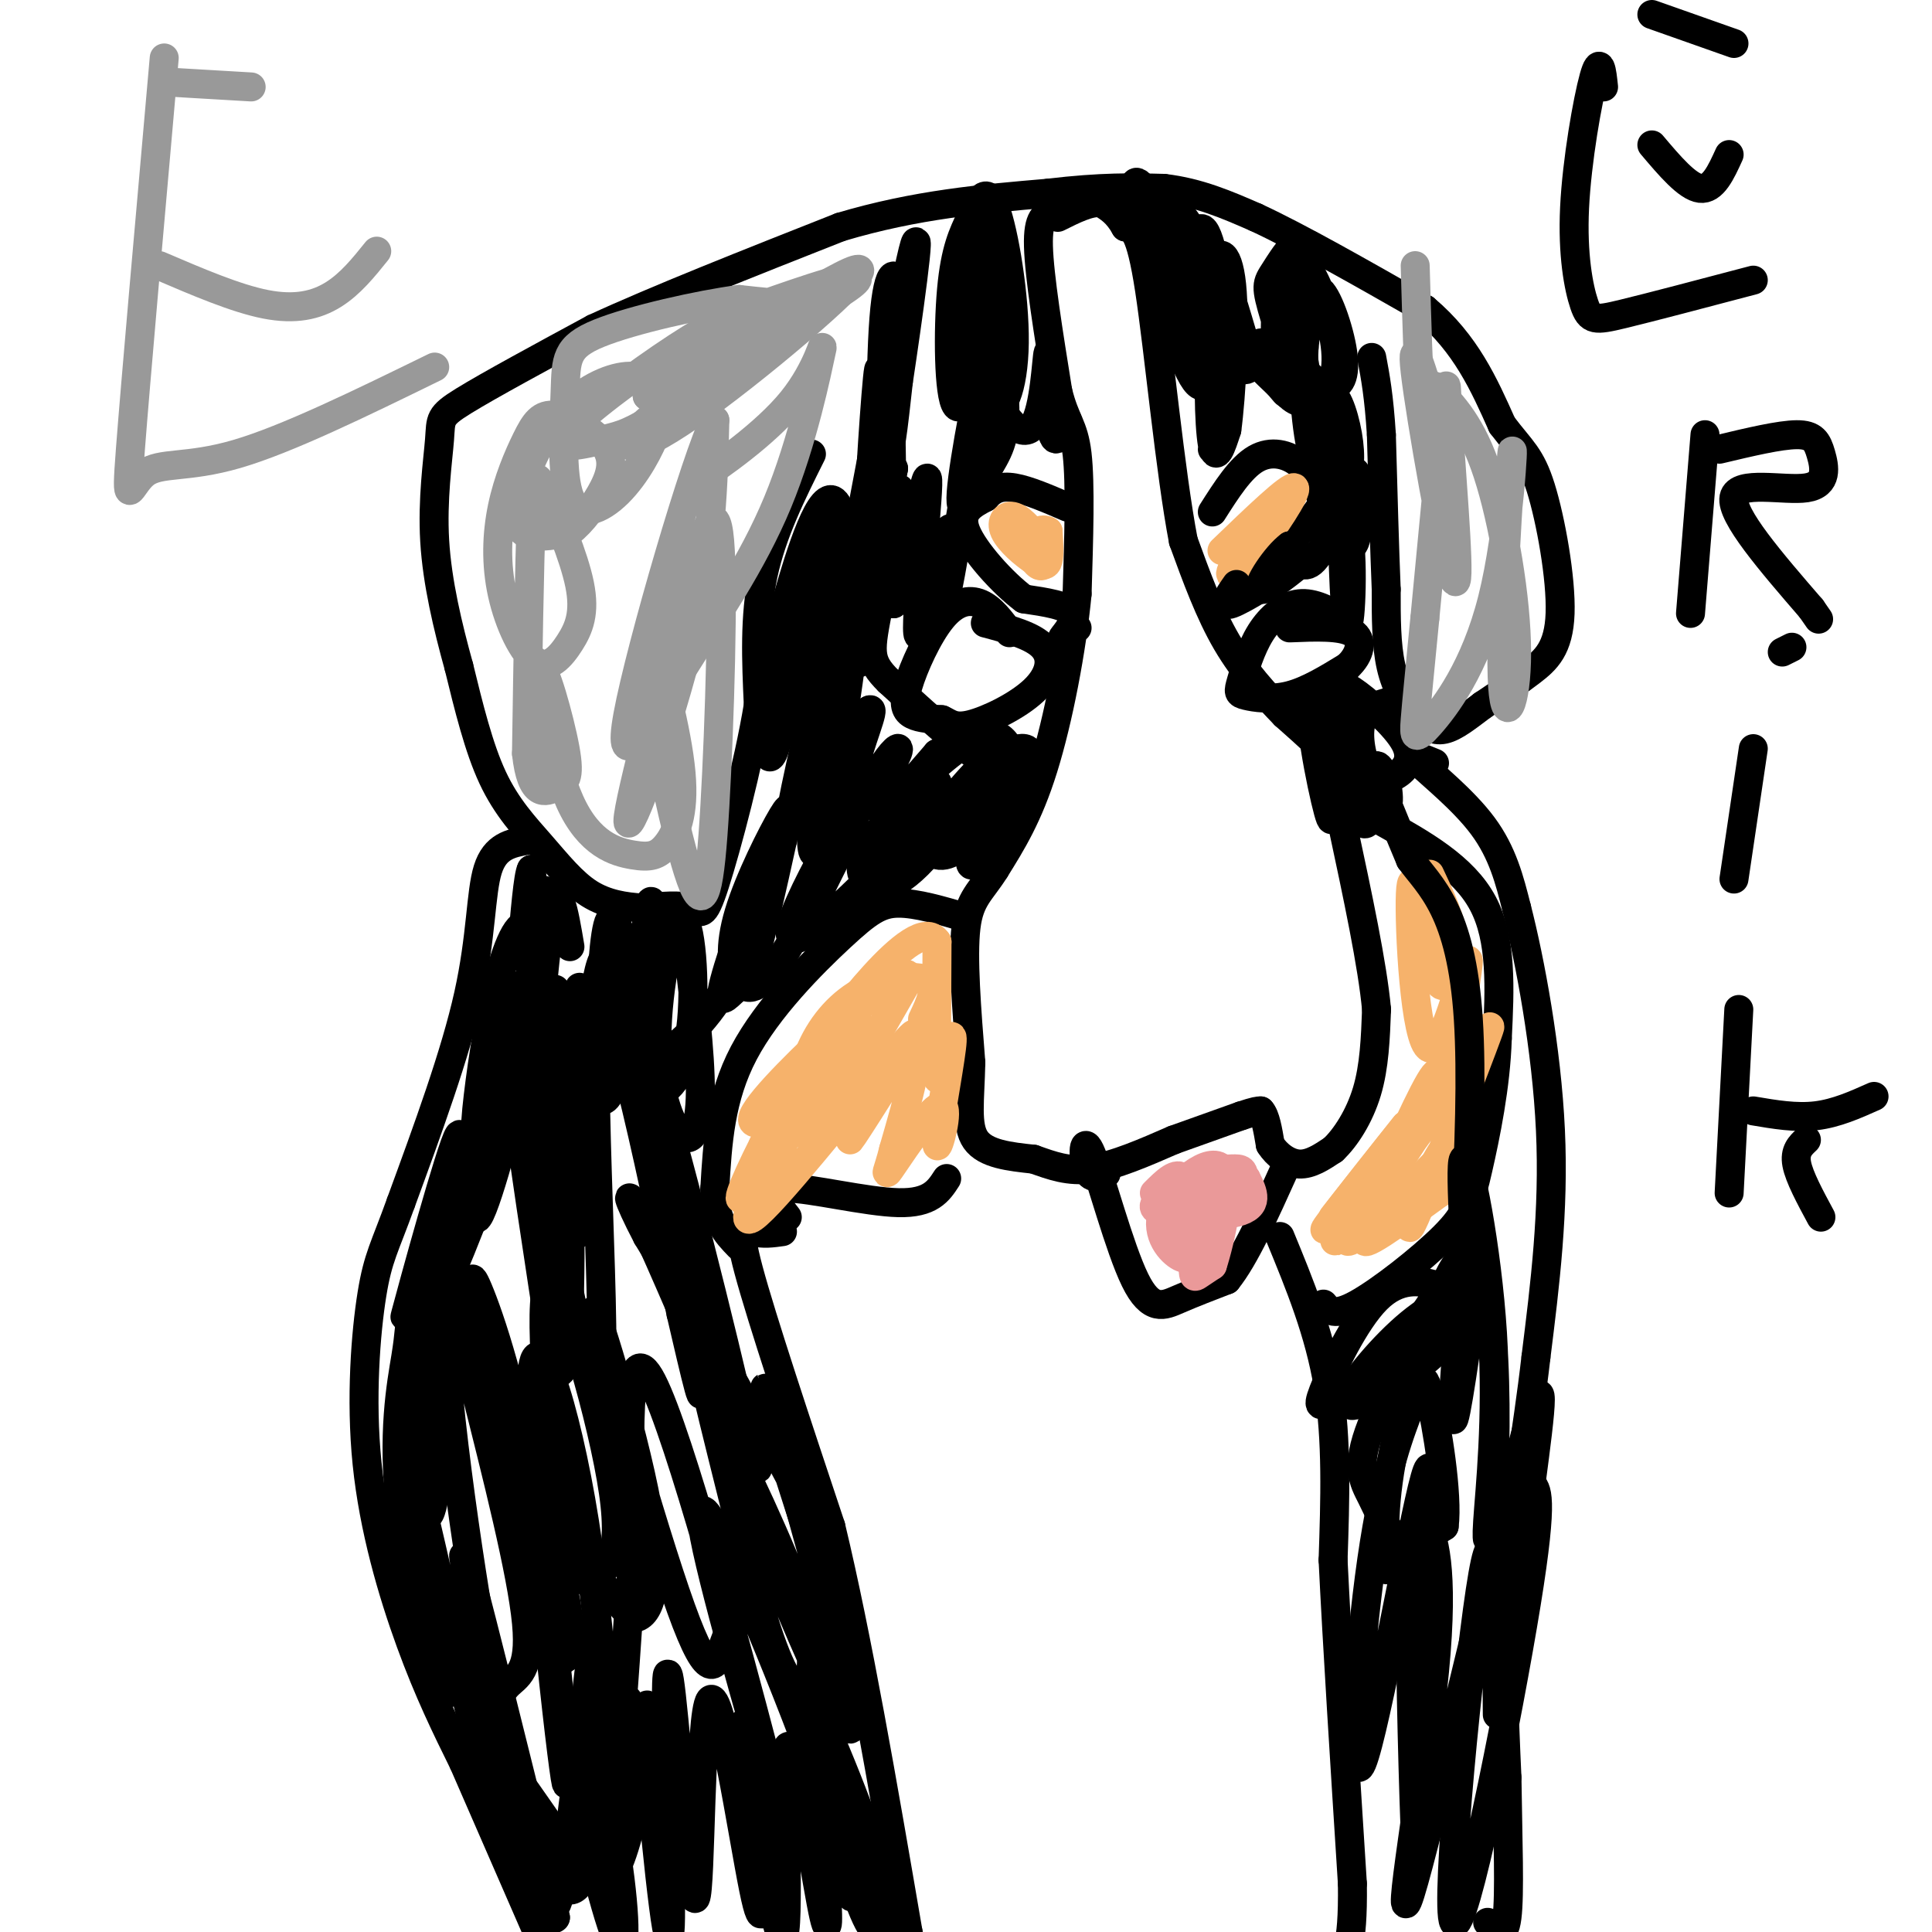 <svg viewBox='0 0 400 400' version='1.1' xmlns='http://www.w3.org/2000/svg' xmlns:xlink='http://www.w3.org/1999/xlink'><g fill='none' stroke='#000000' stroke-width='6' stroke-linecap='round' stroke-linejoin='round'><path d='M218,44c-1.583,0.417 -3.167,0.833 -3,7c0.167,6.167 2.083,18.083 4,30'/><path d='M219,81c1.511,6.267 3.289,6.933 4,13c0.711,6.067 0.356,17.533 0,29'/><path d='M223,123c-1.111,11.578 -3.889,26.022 -7,36c-3.111,9.978 -6.556,15.489 -10,21'/><path d='M206,180c-2.933,4.689 -5.267,5.911 -6,12c-0.733,6.089 0.133,17.044 1,28'/><path d='M201,220c-0.156,7.733 -1.044,13.067 1,16c2.044,2.933 7.022,3.467 12,4'/><path d='M214,240c3.778,1.333 7.222,2.667 12,2c4.778,-0.667 10.889,-3.333 17,-6'/><path d='M243,236c5.167,-1.833 9.583,-3.417 14,-5'/><path d='M257,231c3.000,-1.000 3.500,-1.000 4,-1'/><path d='M261,230c1.000,1.000 1.500,4.000 2,7'/><path d='M263,237c1.333,2.111 3.667,3.889 6,4c2.333,0.111 4.667,-1.444 7,-3'/><path d='M276,238c2.556,-2.378 5.444,-6.822 7,-12c1.556,-5.178 1.778,-11.089 2,-17'/><path d='M285,209c-0.833,-9.167 -3.917,-23.583 -7,-38'/><path d='M278,171c-0.822,-8.089 0.622,-9.311 -1,-12c-1.622,-2.689 -6.311,-6.844 -11,-11'/><path d='M266,148c-3.978,-4.111 -8.422,-8.889 -12,-15c-3.578,-6.111 -6.289,-13.556 -9,-21'/><path d='M245,112c-2.733,-14.244 -5.067,-39.356 -7,-52c-1.933,-12.644 -3.467,-12.822 -5,-13'/><path d='M233,47c-1.667,-3.000 -3.333,-4.000 -5,-5'/><path d='M228,42c-2.333,-0.333 -5.667,1.333 -9,3'/><path d='M223,130c-1.711,1.333 -3.422,2.667 -3,2c0.422,-0.667 2.978,-3.333 2,-5c-0.978,-1.667 -5.489,-2.333 -10,-3'/><path d='M212,124c-4.400,-3.267 -10.400,-9.933 -12,-14c-1.600,-4.067 1.200,-5.533 4,-7'/><path d='M204,103c1.467,-1.711 3.133,-2.489 6,-2c2.867,0.489 6.933,2.244 11,4'/><path d='M251,106c2.911,-4.578 5.822,-9.156 9,-11c3.178,-1.844 6.622,-0.956 9,1c2.378,1.956 3.689,4.978 5,8'/><path d='M274,104c-2.833,5.000 -12.417,13.500 -22,22'/><path d='M278,128c-3.013,-1.666 -6.026,-3.332 -9,-3c-2.974,0.332 -5.907,2.661 -8,6c-2.093,3.339 -3.344,7.689 -4,10c-0.656,2.311 -0.715,2.584 1,3c1.715,0.416 5.204,0.976 9,0c3.796,-0.976 7.898,-3.488 12,-6'/><path d='M279,138c2.667,-2.444 3.333,-5.556 1,-7c-2.333,-1.444 -7.667,-1.222 -13,-1'/><path d='M209,131c-1.841,-2.498 -3.681,-4.995 -6,-6c-2.319,-1.005 -5.116,-0.517 -8,3c-2.884,3.517 -5.853,10.062 -7,14c-1.147,3.938 -0.470,5.268 1,6c1.470,0.732 3.735,0.866 6,1'/><path d='M195,149c1.569,0.678 2.493,1.872 6,1c3.507,-0.872 9.598,-3.812 13,-7c3.402,-3.188 4.115,-6.625 2,-9c-2.115,-2.375 -7.057,-3.687 -12,-5'/><path d='M168,94c-4.083,8.167 -8.167,16.333 -10,25c-1.833,8.667 -1.417,17.833 -1,27'/><path d='M157,146c-2.012,12.250 -6.542,29.375 -9,37c-2.458,7.625 -2.845,5.750 -5,5c-2.155,-0.750 -6.077,-0.375 -10,0'/><path d='M133,188c-3.569,-0.223 -7.493,-0.781 -11,-3c-3.507,-2.219 -6.598,-6.097 -10,-10c-3.402,-3.903 -7.115,-7.829 -10,-14c-2.885,-6.171 -4.943,-14.585 -7,-23'/><path d='M95,138c-2.282,-8.254 -4.488,-17.388 -5,-26c-0.512,-8.612 0.670,-16.703 1,-21c0.330,-4.297 -0.191,-4.799 5,-8c5.191,-3.201 16.096,-9.100 27,-15'/><path d='M123,68c13.000,-6.000 32.000,-13.500 51,-21'/><path d='M174,47c15.667,-4.667 29.333,-5.833 43,-7'/><path d='M217,40c11.167,-1.333 17.583,-1.167 24,-1'/><path d='M241,39c7.167,0.833 13.083,3.417 19,6'/><path d='M260,45c9.000,4.167 22.000,11.583 35,19'/><path d='M295,64c8.500,7.167 12.250,15.583 16,24'/><path d='M311,88c3.981,5.250 5.933,6.376 8,13c2.067,6.624 4.249,18.745 4,26c-0.249,7.255 -2.928,9.644 -6,12c-3.072,2.356 -6.536,4.678 -10,7'/><path d='M307,146c-3.072,2.289 -5.751,4.510 -8,5c-2.249,0.490 -4.067,-0.753 -6,-3c-1.933,-2.247 -3.981,-5.499 -5,-10c-1.019,-4.501 -1.010,-10.250 -1,-16'/><path d='M287,122c-0.333,-8.000 -0.667,-20.000 -1,-32'/><path d='M286,90c-0.500,-8.000 -1.250,-12.000 -2,-16'/><path d='M297,158c-2.556,-1.067 -5.111,-2.133 -3,0c2.111,2.133 8.889,7.467 13,13c4.111,5.533 5.556,11.267 7,17'/><path d='M314,188c2.778,10.778 6.222,29.222 7,46c0.778,16.778 -1.111,31.889 -3,47'/><path d='M318,281c-1.800,15.711 -4.800,31.489 -6,46c-1.200,14.511 -0.600,27.756 0,41'/><path d='M312,368c0.178,12.778 0.622,24.222 0,29c-0.622,4.778 -2.311,2.889 -4,1'/><path d='M109,174c-3.244,0.600 -6.489,1.200 -8,6c-1.511,4.800 -1.289,13.800 -4,26c-2.711,12.200 -8.356,27.600 -14,43'/><path d='M83,249c-3.356,9.344 -4.745,11.206 -6,19c-1.255,7.794 -2.376,21.522 -1,35c1.376,13.478 5.250,26.708 9,37c3.750,10.292 7.375,17.646 11,25'/><path d='M96,365c4.667,10.667 10.833,24.833 17,39'/><path d='M162,255c-2.044,0.289 -4.089,0.578 -6,0c-1.911,-0.578 -3.689,-2.022 -1,8c2.689,10.022 9.844,31.511 17,53'/><path d='M172,316c5.500,22.833 10.750,53.417 16,84'/><path d='M188,400c2.667,14.167 1.333,7.583 0,1'/><path d='M163,252c-2.333,-2.978 -4.667,-5.956 0,-6c4.667,-0.044 16.333,2.844 23,3c6.667,0.156 8.333,-2.422 10,-5'/><path d='M265,256c4.083,9.917 8.167,19.833 10,31c1.833,11.167 1.417,23.583 1,36'/><path d='M276,323c0.833,17.167 2.417,42.083 4,67'/><path d='M280,390c0.167,13.833 -1.417,14.917 -3,16'/><path d='M229,243c-1.587,0.667 -3.174,1.333 -4,-1c-0.826,-2.333 -0.892,-7.667 1,-3c1.892,4.667 5.740,19.333 9,26c3.260,6.667 5.931,5.333 9,4c3.069,-1.333 6.534,-2.667 10,-4'/><path d='M254,265c3.667,-4.500 7.833,-13.750 12,-23'/><path d='M200,190c-5.119,-1.512 -10.238,-3.024 -14,-3c-3.762,0.024 -6.167,1.583 -12,7c-5.833,5.417 -15.095,14.690 -20,24c-4.905,9.310 -5.452,18.655 -6,28'/><path d='M148,246c-0.167,6.667 2.417,9.333 5,12'/><path d='M286,170c8.500,4.750 17.000,9.500 21,17c4.000,7.500 3.500,17.750 3,28'/><path d='M310,215c-0.282,9.821 -2.488,20.375 -4,27c-1.512,6.625 -2.330,9.322 -7,14c-4.670,4.678 -13.191,11.337 -18,14c-4.809,2.663 -5.904,1.332 -7,0'/></g>
<g fill='none' stroke='#ea9999' stroke-width='6' stroke-linecap='round' stroke-linejoin='round'><path d='M247,254c3.542,-4.298 7.083,-8.595 4,-9c-3.083,-0.405 -12.792,3.083 -12,5c0.792,1.917 12.083,2.262 17,1c4.917,-1.262 3.458,-4.131 2,-7'/><path d='M258,244c-2.586,-0.966 -10.050,0.119 -13,2c-2.950,1.881 -1.387,4.556 1,6c2.387,1.444 5.599,1.655 7,0c1.401,-1.655 0.993,-5.176 0,-7c-0.993,-1.824 -2.569,-1.950 -4,-1c-1.431,0.950 -2.715,2.975 -4,5'/><path d='M245,249c-0.806,1.619 -0.821,3.167 0,5c0.821,1.833 2.479,3.952 5,2c2.521,-1.952 5.907,-7.975 7,-11c1.093,-3.025 -0.105,-3.051 -2,-3c-1.895,0.051 -4.487,0.179 -6,4c-1.513,3.821 -1.946,11.337 -2,15c-0.054,3.663 0.270,3.475 1,3c0.730,-0.475 1.865,-1.238 3,-2'/><path d='M251,262c1.679,-5.161 4.378,-17.062 2,-20c-2.378,-2.938 -9.833,3.089 -12,8c-2.167,4.911 0.955,8.707 3,10c2.045,1.293 3.013,0.084 3,-3c-0.013,-3.084 -1.006,-8.042 -2,-13'/><path d='M245,244c-1.333,-1.667 -3.667,0.667 -6,3'/></g>
<g fill='none' stroke='#f6b26b' stroke-width='6' stroke-linecap='round' stroke-linejoin='round'><path d='M297,230c0.954,-5.474 1.907,-10.947 -1,-6c-2.907,4.947 -9.676,20.316 -10,22c-0.324,1.684 5.797,-10.316 8,-14c2.203,-3.684 0.486,0.947 -2,5c-2.486,4.053 -5.743,7.526 -9,11'/><path d='M283,248c-4.002,5.175 -9.506,12.614 -5,7c4.506,-5.614 19.021,-24.281 18,-24c-1.021,0.281 -17.577,19.509 -21,23c-3.423,3.491 6.289,-8.754 16,-21'/><path d='M291,233c-2.255,2.735 -15.893,20.073 -15,19c0.893,-1.073 16.317,-20.558 18,-22c1.683,-1.442 -10.376,15.159 -13,19c-2.624,3.841 4.188,-5.080 11,-14'/><path d='M292,235c-2.681,4.131 -14.884,21.458 -13,22c1.884,0.542 17.853,-15.700 19,-17c1.147,-1.300 -12.530,12.343 -15,16c-2.470,3.657 6.265,-2.671 15,-9'/><path d='M298,247c3.968,-4.115 6.386,-9.904 6,-12c-0.386,-2.096 -3.578,-0.500 -7,6c-3.422,6.500 -7.075,17.904 -4,11c3.075,-6.904 12.879,-32.115 15,-38c2.121,-5.885 -3.439,7.558 -9,21'/><path d='M299,235c0.148,-6.547 5.019,-33.415 5,-36c-0.019,-2.585 -4.928,19.112 -8,18c-3.072,-1.112 -4.306,-25.032 -4,-32c0.306,-6.968 2.153,3.016 4,13'/><path d='M296,198c1.119,3.738 1.917,6.583 3,6c1.083,-0.583 2.452,-4.595 2,-9c-0.452,-4.405 -2.726,-9.202 -5,-14'/><path d='M261,113c1.844,-4.911 3.689,-9.822 2,-8c-1.689,1.822 -6.911,10.378 -8,13c-1.089,2.622 1.956,-0.689 5,-4'/><path d='M260,114c3.222,-4.089 8.778,-12.311 8,-13c-0.778,-0.689 -7.889,6.156 -15,13'/><path d='M216,113c-2.152,-2.703 -4.303,-5.407 -6,-6c-1.697,-0.593 -2.939,0.923 -2,3c0.939,2.077 4.061,4.713 6,6c1.939,1.287 2.697,1.225 3,0c0.303,-1.225 0.152,-3.612 0,-6'/><path d='M217,110c-1.000,-0.798 -3.500,0.208 -4,2c-0.500,1.792 1.000,4.369 2,5c1.000,0.631 1.500,-0.685 2,-2'/><path d='M191,211c1.591,-3.356 3.182,-6.711 1,-8c-2.182,-1.289 -8.137,-0.511 -13,2c-4.863,2.511 -8.633,6.756 -11,12c-2.367,5.244 -3.329,11.489 -3,15c0.329,3.511 1.951,4.289 6,-1c4.049,-5.289 10.524,-16.644 17,-28'/><path d='M188,203c0.966,-3.738 -5.119,0.919 -13,8c-7.881,7.081 -17.556,16.588 -19,20c-1.444,3.412 5.345,0.729 11,-5c5.655,-5.729 10.176,-14.504 11,-18c0.824,-3.496 -2.050,-1.713 -6,4c-3.950,5.713 -8.975,15.357 -14,25'/><path d='M158,237c-4.083,8.069 -7.290,15.740 -2,8c5.290,-7.740 19.078,-30.892 18,-29c-1.078,1.892 -17.022,28.826 -19,35c-1.978,6.174 10.011,-8.413 22,-23'/><path d='M177,228c7.110,-8.107 13.885,-16.874 12,-13c-1.885,3.874 -12.431,20.389 -13,21c-0.569,0.611 8.837,-14.683 12,-17c3.163,-2.317 0.081,8.341 -3,19'/><path d='M185,238c-1.102,4.564 -2.356,6.474 0,3c2.356,-3.474 8.322,-12.333 10,-12c1.678,0.333 -0.933,9.859 -1,8c-0.067,-1.859 2.409,-15.103 3,-20c0.591,-4.897 -0.705,-1.449 -2,2'/><path d='M195,219c-0.533,2.178 -0.867,6.622 -1,3c-0.133,-3.622 -0.067,-15.311 0,-27'/><path d='M194,195c-2.267,-3.444 -7.933,1.444 -13,7c-5.067,5.556 -9.533,11.778 -14,18'/><path d='M167,220c-2.000,3.000 0.000,1.500 2,0'/></g>
<g fill='none' stroke='#000000' stroke-width='6' stroke-linecap='round' stroke-linejoin='round'><path d='M118,196c-1.244,-7.378 -2.489,-14.756 -4,-6c-1.511,8.756 -3.289,33.644 -4,37c-0.711,3.356 -0.356,-14.822 0,-33'/><path d='M110,194c-1.070,-5.173 -3.745,-1.604 -6,6c-2.255,7.604 -4.089,19.244 -5,27c-0.911,7.756 -0.899,11.626 2,6c2.899,-5.626 8.685,-20.750 11,-25c2.315,-4.250 1.157,2.375 0,9'/><path d='M112,217c-0.721,3.788 -2.523,8.758 -2,2c0.523,-6.758 3.372,-25.242 4,-31c0.628,-5.758 -0.963,1.212 -2,2c-1.037,0.788 -1.518,-4.606 -2,-10'/><path d='M110,180c-0.667,1.167 -1.333,9.083 -2,17'/><path d='M108,197c1.167,-2.595 5.083,-17.583 5,-11c-0.083,6.583 -4.167,34.738 -5,42c-0.833,7.262 1.583,-6.369 4,-20'/><path d='M112,208c-2.489,6.444 -10.711,32.556 -13,40c-2.289,7.444 1.356,-3.778 5,-15'/><path d='M104,233c2.237,-6.778 5.329,-16.222 5,-19c-0.329,-2.778 -4.078,1.111 -7,12c-2.922,10.889 -5.018,28.778 -3,26c2.018,-2.778 8.148,-26.222 8,-28c-0.148,-1.778 -6.574,18.111 -13,38'/><path d='M94,262c2.598,-5.930 15.593,-39.754 14,-37c-1.593,2.754 -17.775,42.088 -21,48c-3.225,5.912 6.507,-21.596 10,-32c3.493,-10.404 0.746,-3.702 -2,3'/><path d='M95,244c-2.788,8.569 -8.758,28.492 -8,28c0.758,-0.492 8.244,-21.400 9,-24c0.756,-2.600 -5.220,13.108 -7,20c-1.780,6.892 0.634,4.969 3,-1c2.366,-5.969 4.683,-15.985 7,-26'/><path d='M99,241c1.821,-5.349 2.872,-5.721 2,-6c-0.872,-0.279 -3.667,-0.467 -8,10c-4.333,10.467 -10.205,31.587 -9,27c1.205,-4.587 9.487,-34.882 11,-37c1.513,-2.118 -3.744,23.941 -9,50'/><path d='M86,285c-1.781,10.567 -1.734,11.984 0,3c1.734,-8.984 5.155,-28.369 5,-33c-0.155,-4.631 -3.887,5.491 -5,16c-1.113,10.509 0.393,21.406 1,18c0.607,-3.406 0.316,-21.116 0,-25c-0.316,-3.884 -0.658,6.058 -1,16'/><path d='M86,280c0.080,10.626 0.782,29.190 2,33c1.218,3.810 2.954,-7.133 3,-17c0.046,-9.867 -1.596,-18.658 -3,-22c-1.404,-3.342 -2.570,-1.235 -3,0c-0.430,1.235 -0.126,1.599 -1,7c-0.874,5.401 -2.928,15.839 -1,32c1.928,16.161 7.836,38.046 9,38c1.164,-0.046 -2.418,-22.023 -6,-44'/><path d='M86,307c1.372,3.566 7.801,34.482 13,54c5.199,19.518 9.169,27.640 7,13c-2.169,-14.640 -10.477,-52.040 -10,-52c0.477,0.040 9.738,37.520 19,75'/><path d='M115,397c-0.691,2.815 -11.917,-27.648 -11,-31c0.917,-3.352 13.978,20.405 18,21c4.022,0.595 -0.994,-21.973 -3,-29c-2.006,-7.027 -1.003,1.486 0,10'/><path d='M119,368c1.981,10.117 6.933,30.411 9,34c2.067,3.589 1.250,-9.527 -1,-22c-2.250,-12.473 -5.932,-24.304 -7,-23c-1.068,1.304 0.476,15.741 2,24c1.524,8.259 3.026,10.339 5,7c1.974,-3.339 4.421,-12.097 5,-19c0.579,-6.903 -0.711,-11.952 -2,-17'/><path d='M130,352c-2.095,7.792 -6.334,35.772 -11,39c-4.666,3.228 -9.759,-18.295 -12,-24c-2.241,-5.705 -1.632,4.409 0,12c1.632,7.591 4.285,12.659 6,15c1.715,2.341 2.490,1.955 4,-8c1.510,-9.955 3.755,-29.477 6,-49'/><path d='M123,337c4.919,7.514 14.215,50.797 16,53c1.785,2.203 -3.943,-36.676 -5,-37c-1.057,-0.324 2.555,37.907 4,46c1.445,8.093 0.722,-13.954 0,-36'/><path d='M138,363c-0.065,-11.674 -0.227,-22.857 1,-12c1.227,10.857 3.844,43.756 5,42c1.156,-1.756 0.850,-38.165 3,-41c2.150,-2.835 6.757,27.904 9,39c2.243,11.096 2.121,2.548 2,-6'/><path d='M158,385c-1.095,-10.427 -4.832,-33.496 -4,-27c0.832,6.496 6.233,42.556 8,43c1.767,0.444 -0.101,-34.726 1,-39c1.101,-4.274 5.172,22.350 7,32c1.828,9.650 1.414,2.325 1,-5'/><path d='M171,389c-1.266,-9.348 -4.930,-30.218 -4,-30c0.930,0.218 6.454,21.525 10,32c3.546,10.475 5.116,10.117 6,8c0.884,-2.117 1.084,-5.993 -3,-18c-4.084,-12.007 -12.453,-32.145 -14,-32c-1.547,0.145 3.726,20.572 9,41'/><path d='M175,390c2.132,6.445 2.962,2.057 -4,-18c-6.962,-20.057 -21.716,-55.783 -25,-59c-3.284,-3.217 4.903,26.076 10,44c5.097,17.924 7.103,24.480 2,5c-5.103,-19.480 -17.315,-64.994 -23,-76c-5.685,-11.006 -4.842,12.497 -4,36'/><path d='M131,322c-1.373,18.061 -2.807,45.213 -4,45c-1.193,-0.213 -2.147,-27.793 -6,-52c-3.853,-24.207 -10.607,-45.042 -11,-28c-0.393,17.042 5.575,71.960 7,81c1.425,9.040 -1.693,-27.797 -6,-54c-4.307,-26.203 -9.802,-41.772 -12,-47c-2.198,-5.228 -1.099,-0.114 0,5'/><path d='M99,272c1.428,9.934 4.998,32.268 8,47c3.002,14.732 5.437,21.861 8,24c2.563,2.139 5.256,-0.713 0,-21c-5.256,-20.287 -18.461,-58.011 -22,-55c-3.539,3.011 2.587,46.755 6,67c3.413,20.245 4.111,16.989 6,15c1.889,-1.989 4.968,-2.711 4,-13c-0.968,-10.289 -5.984,-30.144 -11,-50'/><path d='M98,286c-2.861,-10.742 -4.514,-12.596 -4,-13c0.514,-0.404 3.196,0.641 6,8c2.804,7.359 5.732,21.032 9,30c3.268,8.968 6.878,13.232 9,15c2.122,1.768 2.757,1.040 5,0c2.243,-1.040 6.093,-2.392 4,-17c-2.093,-14.608 -10.128,-42.472 -13,-43c-2.872,-0.528 -0.581,26.281 1,40c1.581,13.719 2.452,14.348 5,17c2.548,2.652 6.774,7.326 11,12'/><path d='M131,335c3.308,0.024 6.078,-5.918 3,-23c-3.078,-17.082 -12.002,-45.306 -11,-40c1.002,5.306 11.932,44.142 18,61c6.068,16.858 7.276,11.737 9,7c1.724,-4.737 3.965,-9.090 5,-13c1.035,-3.910 0.865,-7.378 -1,-16c-1.865,-8.622 -5.425,-22.398 -8,-31c-2.575,-8.602 -4.164,-12.029 -2,-2c2.164,10.029 8.082,33.515 14,57'/><path d='M158,335c3.841,12.476 6.442,15.166 8,15c1.558,-0.166 2.073,-3.188 2,-7c-0.073,-3.812 -0.732,-8.414 -6,-21c-5.268,-12.586 -15.144,-33.157 -11,-21c4.144,12.157 22.308,57.042 25,57c2.692,-0.042 -10.088,-45.012 -15,-62c-4.912,-16.988 -1.956,-5.994 1,5'/><path d='M162,301c3.457,11.087 11.599,36.306 14,41c2.401,4.694 -0.938,-11.136 -8,-27c-7.062,-15.864 -17.848,-31.762 -20,-33c-2.152,-1.238 4.330,12.184 7,18c2.670,5.816 1.526,4.027 2,3c0.474,-1.027 2.564,-1.294 -1,-9c-3.564,-7.706 -12.782,-22.853 -22,-38'/><path d='M134,256c-4.539,-8.643 -4.885,-11.250 -1,-3c3.885,8.250 12.002,27.357 17,39c4.998,11.643 6.876,15.822 2,-5c-4.876,-20.822 -16.505,-66.644 -18,-67c-1.495,-0.356 7.144,44.756 10,61c2.856,16.244 -0.072,3.622 -3,-9'/><path d='M141,272c-4.558,-21.593 -14.453,-71.076 -17,-63c-2.547,8.076 2.256,73.711 0,79c-2.256,5.289 -11.569,-49.768 -16,-72c-4.431,-22.232 -3.980,-11.638 -2,5c1.980,16.638 5.490,39.319 9,62'/><path d='M115,283c2.202,5.668 3.207,-11.161 3,-29c-0.207,-17.839 -1.627,-36.687 -3,-44c-1.373,-7.313 -2.699,-3.092 -3,10c-0.301,13.092 0.425,35.056 2,43c1.575,7.944 4.001,1.870 4,-14c-0.001,-15.870 -2.429,-41.534 -3,-44c-0.571,-2.466 0.714,18.267 2,39'/><path d='M117,244c0.251,8.401 -0.120,9.902 1,11c1.120,1.098 3.732,1.793 4,-10c0.268,-11.793 -1.808,-36.076 -2,-40c-0.192,-3.924 1.498,12.509 3,19c1.502,6.491 2.815,3.039 4,1c1.185,-2.039 2.242,-2.664 2,-8c-0.242,-5.336 -1.783,-15.382 -3,-18c-1.217,-2.618 -2.108,2.191 -3,7'/><path d='M123,206c-0.376,2.498 0.183,5.244 1,7c0.817,1.756 1.893,2.524 3,0c1.107,-2.524 2.245,-8.338 2,-14c-0.245,-5.662 -1.872,-11.172 -3,-8c-1.128,3.172 -1.758,15.027 -1,20c0.758,4.973 2.904,3.065 5,2c2.096,-1.065 4.141,-1.287 5,-7c0.859,-5.713 0.531,-16.918 0,-19c-0.531,-2.082 -1.266,4.959 -2,12'/><path d='M133,199c-0.663,4.724 -1.321,10.535 -1,16c0.321,5.465 1.621,10.584 4,11c2.379,0.416 5.838,-3.870 7,-13c1.162,-9.130 0.027,-23.104 -2,-23c-2.027,0.104 -4.945,14.286 -5,25c-0.055,10.714 2.755,17.962 5,20c2.245,2.038 3.927,-1.132 4,-9c0.073,-7.868 -1.464,-20.434 -3,-33'/><path d='M142,193c-2.614,-0.756 -7.650,13.855 -9,21c-1.350,7.145 0.985,6.825 5,4c4.015,-2.825 9.709,-8.154 14,-17c4.291,-8.846 7.177,-21.207 6,-20c-1.177,1.207 -6.419,15.983 -8,22c-1.581,6.017 0.497,3.274 2,2c1.503,-1.274 2.429,-1.078 4,-6c1.571,-4.922 3.785,-14.961 6,-25'/><path d='M162,174c1.453,-5.997 2.085,-8.490 0,-5c-2.085,3.490 -6.886,12.964 -9,20c-2.114,7.036 -1.541,11.634 0,14c1.541,2.366 4.049,2.501 9,-5c4.951,-7.501 12.346,-22.637 15,-29c2.654,-6.363 0.567,-3.953 -3,2c-3.567,5.953 -8.614,15.449 -10,20c-1.386,4.551 0.890,4.157 5,1c4.110,-3.157 10.055,-9.079 16,-15'/><path d='M185,177c5.166,-6.177 10.081,-14.119 9,-15c-1.081,-0.881 -8.160,5.299 -12,10c-3.840,4.701 -4.443,7.923 -3,10c1.443,2.077 4.931,3.010 11,-3c6.069,-6.010 14.720,-18.961 15,-21c0.280,-2.039 -7.809,6.836 -11,12c-3.191,5.164 -1.483,6.618 0,7c1.483,0.382 2.742,-0.309 4,-1'/><path d='M198,176c2.280,-1.129 5.981,-3.452 9,-7c3.019,-3.548 5.358,-8.321 6,-11c0.642,-2.679 -0.413,-3.263 -2,-3c-1.587,0.263 -3.707,1.371 -6,7c-2.293,5.629 -4.759,15.777 -4,17c0.759,1.223 4.743,-6.478 6,-12c1.257,-5.522 -0.212,-8.863 -1,-9c-0.788,-0.137 -0.894,2.932 -1,6'/><path d='M305,277c-5.877,1.426 -11.753,2.853 -17,6c-5.247,3.147 -9.863,8.015 -8,8c1.863,-0.015 10.207,-4.915 16,-10c5.793,-5.085 9.036,-10.357 8,-12c-1.036,-1.643 -6.350,0.343 -12,5c-5.650,4.657 -11.637,11.985 -13,15c-1.363,3.015 1.896,1.719 6,-2c4.104,-3.719 9.052,-9.859 14,-16'/><path d='M299,271c2.261,-3.490 0.912,-4.215 -2,-5c-2.912,-0.785 -7.389,-1.631 -12,3c-4.611,4.631 -9.358,14.739 -11,19c-1.642,4.261 -0.180,2.675 2,2c2.180,-0.675 5.079,-0.440 10,-6c4.921,-5.560 11.863,-16.915 11,-15c-0.863,1.915 -9.530,17.101 -13,26c-3.470,8.899 -1.742,11.511 0,15c1.742,3.489 3.498,7.854 6,9c2.502,1.146 5.751,-0.927 9,-3'/><path d='M299,316c0.850,-6.440 -1.527,-21.039 -3,-27c-1.473,-5.961 -2.044,-3.282 -4,2c-1.956,5.282 -5.297,13.168 -8,32c-2.703,18.832 -4.766,48.608 -2,42c2.766,-6.608 10.362,-49.602 13,-59c2.638,-9.398 0.319,14.801 -2,39'/><path d='M293,345c-0.221,16.411 0.225,37.940 0,34c-0.225,-3.940 -1.122,-33.347 -1,-49c0.122,-15.653 1.262,-17.551 3,-15c1.738,2.551 4.074,9.550 2,31c-2.074,21.450 -8.558,57.352 -5,46c3.558,-11.352 17.160,-69.958 23,-92c5.840,-22.042 3.920,-7.521 2,7'/><path d='M317,307c1.078,1.504 2.774,1.764 -1,25c-3.774,23.236 -13.016,69.448 -15,66c-1.984,-3.448 3.290,-56.557 6,-72c2.710,-15.443 2.855,6.778 3,29'/><path d='M332,18c-0.352,-3.324 -0.705,-6.648 -2,-2c-1.295,4.648 -3.533,17.266 -4,27c-0.467,9.734 0.836,16.582 2,20c1.164,3.418 2.190,3.405 8,2c5.810,-1.405 16.405,-4.203 27,-7'/><path d='M342,30c3.667,4.333 7.333,8.667 10,9c2.667,0.333 4.333,-3.333 6,-7'/><path d='M342,3c0.000,0.000 17.000,6.000 17,6'/><path d='M353,90c0.000,0.000 -3.000,37.000 -3,37'/><path d='M356,93c6.250,-1.488 12.501,-2.976 16,-3c3.499,-0.024 4.247,1.416 5,4c0.753,2.584 1.510,6.311 -3,7c-4.510,0.689 -14.289,-1.660 -15,2c-0.711,3.660 7.644,13.330 16,23'/><path d='M375,126c2.667,3.833 1.333,1.917 0,0'/><path d='M363,155c0.000,0.000 -4.000,27.000 -4,27'/><path d='M371,134c0.000,0.000 -2.000,1.000 -2,1'/><path d='M360,209c0.000,0.000 -2.000,38.000 -2,38'/><path d='M363,230c4.417,0.750 8.833,1.500 13,1c4.167,-0.500 8.083,-2.250 12,-4'/><path d='M374,236c-1.250,1.167 -2.500,2.333 -2,5c0.500,2.667 2.750,6.833 5,11'/><path d='M165,163c5.978,-21.156 11.956,-42.311 12,-35c0.044,7.311 -5.844,43.089 -8,48c-2.156,4.911 -0.578,-21.044 1,-47'/><path d='M170,129c0.662,-12.247 1.817,-19.365 2,-8c0.183,11.365 -0.604,41.214 -1,39c-0.396,-2.214 -0.399,-36.490 -1,-42c-0.601,-5.510 -1.801,17.745 -3,41'/><path d='M167,159c-1.711,10.611 -4.490,16.638 -3,8c1.490,-8.638 7.247,-31.941 7,-31c-0.247,0.941 -6.499,26.126 -6,32c0.499,5.874 7.750,-7.563 15,-21'/><path d='M180,147c1.501,-0.926 -2.246,7.260 -3,12c-0.754,4.740 1.486,6.035 4,4c2.514,-2.035 5.303,-7.401 5,-8c-0.303,-0.599 -3.697,3.570 -5,7c-1.303,3.430 -0.515,6.123 2,5c2.515,-1.123 6.758,-6.061 11,-11'/><path d='M194,156c0.566,-0.142 -3.518,5.003 -2,4c1.518,-1.003 8.640,-8.155 13,-8c4.360,0.155 5.960,7.616 2,7c-3.960,-0.616 -13.480,-9.308 -23,-18'/><path d='M184,141c-4.404,-4.329 -3.912,-6.150 -2,-16c1.912,-9.850 5.246,-27.729 4,-23c-1.246,4.729 -7.070,32.065 -8,35c-0.930,2.935 3.035,-18.533 7,-40'/><path d='M185,97c-1.664,5.348 -9.324,38.718 -12,39c-2.676,0.282 -0.367,-32.522 -2,-31c-1.633,1.522 -7.209,37.371 -10,48c-2.791,10.629 -2.797,-3.963 -2,-13c0.797,-9.037 2.399,-12.518 4,-16'/><path d='M163,124c2.579,-9.038 7.028,-23.635 10,-20c2.972,3.635 4.467,25.500 6,19c1.533,-6.500 3.105,-41.365 3,-46c-0.105,-4.635 -1.887,20.962 -2,27c-0.113,6.038 1.444,-7.481 3,-21'/><path d='M183,83c1.315,-7.803 3.104,-16.810 3,-22c-0.104,-5.190 -2.100,-6.562 -3,5c-0.900,11.562 -0.705,36.058 0,32c0.705,-4.058 1.921,-36.669 2,-40c0.079,-3.331 -0.977,22.620 -1,31c-0.023,8.380 0.989,-0.810 2,-10'/><path d='M186,79c1.774,-11.701 5.210,-35.954 3,-27c-2.210,8.954 -10.067,51.115 -13,67c-2.933,15.885 -0.941,5.495 1,3c1.941,-2.495 3.830,2.905 5,-7c1.170,-9.905 1.620,-35.116 2,-36c0.380,-0.884 0.690,22.558 1,46'/><path d='M185,125c1.957,-1.069 6.349,-26.740 7,-26c0.651,0.740 -2.440,27.892 -2,32c0.440,4.108 4.411,-14.826 6,-20c1.589,-5.174 0.794,3.413 0,12'/><path d='M196,123c1.887,-9.251 6.605,-38.378 7,-43c0.395,-4.622 -3.532,15.262 -4,22c-0.468,6.738 2.524,0.332 5,-4c2.476,-4.332 4.436,-6.589 4,-15c-0.436,-8.411 -3.267,-22.974 -5,-27c-1.733,-4.026 -2.366,2.487 -3,9'/><path d='M200,65c0.317,6.030 2.610,16.604 5,19c2.390,2.396 4.877,-3.387 5,-13c0.123,-9.613 -2.116,-23.057 -4,-28c-1.884,-4.943 -3.411,-1.385 -5,2c-1.589,3.385 -3.241,6.598 -4,15c-0.759,8.402 -0.626,21.994 1,24c1.626,2.006 4.746,-7.575 6,-17c1.254,-9.425 0.644,-18.693 0,-21c-0.644,-2.307 -1.322,2.346 -2,7'/><path d='M202,53c-0.131,6.132 0.542,17.963 3,26c2.458,8.037 6.700,12.279 9,9c2.300,-3.279 2.657,-14.080 3,-15c0.343,-0.920 0.671,8.040 1,17'/><path d='M218,90c0.667,2.333 1.833,-0.333 3,-3'/><path d='M261,71c-1.546,4.192 -3.092,8.385 -5,3c-1.908,-5.385 -4.177,-20.346 -6,-25c-1.823,-4.654 -3.200,1.000 -3,10c0.200,9.000 1.977,21.346 4,24c2.023,2.654 4.292,-4.385 5,-9c0.708,-4.615 -0.146,-6.808 -1,-9'/><path d='M255,65c-1.289,6.459 -4.011,27.106 -4,28c0.011,0.894 2.756,-17.967 3,-26c0.244,-8.033 -2.011,-5.240 -3,2c-0.989,7.240 -0.711,18.926 0,23c0.711,4.074 1.856,0.537 3,-3'/><path d='M254,89c0.943,-6.775 1.800,-22.213 1,-30c-0.800,-7.787 -3.256,-7.924 -4,-2c-0.744,5.924 0.223,17.907 2,21c1.777,3.093 4.363,-2.706 2,-12c-2.363,-9.294 -9.675,-22.084 -12,-23c-2.325,-0.916 0.338,10.042 3,21'/><path d='M246,64c1.847,4.823 4.963,6.380 2,-2c-2.963,-8.380 -12.006,-26.697 -13,-24c-0.994,2.697 6.063,26.408 10,36c3.937,9.592 4.756,5.066 6,3c1.244,-2.066 2.912,-1.672 3,-6c0.088,-4.328 -1.403,-13.380 -1,-14c0.403,-0.620 2.702,7.190 5,15'/><path d='M258,72c2.233,3.894 5.316,6.130 7,8c1.684,1.870 1.971,3.376 3,-3c1.029,-6.376 2.801,-20.633 2,-25c-0.801,-4.367 -4.176,1.156 -6,4c-1.824,2.844 -2.097,3.010 0,10c2.097,6.990 6.565,20.805 7,18c0.435,-2.805 -3.161,-22.230 -5,-27c-1.839,-4.770 -1.919,5.115 -2,15'/><path d='M264,72c0.009,4.460 1.033,8.111 3,10c1.967,1.889 4.879,2.017 7,0c2.121,-2.017 3.452,-6.177 2,-13c-1.452,-6.823 -5.687,-16.309 -8,-16c-2.313,0.309 -2.703,10.411 -1,17c1.703,6.589 5.498,9.663 8,10c2.502,0.337 3.712,-2.063 3,-7c-0.712,-4.937 -3.346,-12.411 -5,-13c-1.654,-0.589 -2.327,5.705 -3,12'/><path d='M270,72c-0.344,6.650 0.294,17.276 2,23c1.706,5.724 4.478,6.545 6,5c1.522,-1.545 1.793,-5.455 1,-10c-0.793,-4.545 -2.652,-9.723 -4,-8c-1.348,1.723 -2.186,10.349 -1,18c1.186,7.651 4.396,14.329 6,13c1.604,-1.329 1.601,-10.665 1,-14c-0.601,-3.335 -1.801,-0.667 -3,2'/><path d='M278,101c-0.333,7.907 0.333,26.676 1,28c0.667,1.324 1.333,-14.797 0,-19c-1.333,-4.203 -4.667,3.514 -7,6c-2.333,2.486 -3.667,-0.257 -5,-3'/><path d='M267,113c-2.702,1.952 -6.958,8.333 -6,9c0.958,0.667 7.131,-4.381 9,-6c1.869,-1.619 -0.565,0.190 -3,2'/><path d='M267,118c-3.178,2.044 -9.622,6.156 -12,7c-2.378,0.844 -0.689,-1.578 1,-4'/><path d='M289,145c-2.968,0.651 -5.937,1.302 -7,4c-1.063,2.698 -0.221,7.444 1,10c1.221,2.556 2.822,2.922 5,2c2.178,-0.922 4.932,-3.133 3,-7c-1.932,-3.867 -8.552,-9.391 -11,-11c-2.448,-1.609 -0.724,0.695 1,3'/><path d='M281,146c-0.158,5.332 -1.053,17.161 0,22c1.053,4.839 4.056,2.689 2,-5c-2.056,-7.689 -9.169,-20.916 -11,-19c-1.831,1.916 1.620,18.976 3,24c1.380,5.024 0.690,-1.988 0,-9'/><path d='M275,159c-0.560,-3.945 -1.959,-9.309 0,-7c1.959,2.309 7.278,12.289 10,15c2.722,2.711 2.848,-1.847 2,-5c-0.848,-3.153 -2.671,-4.901 -2,-2c0.671,2.901 3.835,10.450 7,18'/><path d='M292,178c4.012,5.524 10.542,10.333 12,33c1.458,22.667 -2.155,63.190 -3,77c-0.845,13.810 1.077,0.905 3,-12'/><path d='M304,276c-0.146,-11.576 -2.011,-34.515 -1,-36c1.011,-1.485 4.898,18.483 6,36c1.102,17.517 -0.581,32.583 -1,39c-0.419,6.417 0.426,4.183 1,-4c0.574,-8.183 0.875,-22.317 0,-34c-0.875,-11.683 -2.928,-20.915 -7,-16c-4.072,4.915 -10.163,23.976 -13,37c-2.837,13.024 -2.418,20.012 -2,27'/></g>
<g fill='none' stroke='#999999' stroke-width='6' stroke-linecap='round' stroke-linejoin='round'><path d='M169,63c-15.042,9.744 -30.083,19.488 -36,25c-5.917,5.512 -2.708,6.792 10,-2c12.708,-8.792 34.917,-27.655 35,-30c0.083,-2.345 -21.958,11.827 -44,26'/><path d='M134,82c3.095,-0.996 32.834,-16.487 41,-22c8.166,-5.513 -5.241,-1.048 -14,2c-8.759,3.048 -12.872,4.679 -21,10c-8.128,5.321 -20.272,14.330 -23,18c-2.728,3.670 3.960,2.000 8,1c4.040,-1.000 5.434,-1.330 13,-6c7.566,-4.670 21.306,-13.680 27,-18c5.694,-4.320 3.341,-3.948 0,-4c-3.341,-0.052 -7.671,-0.526 -12,-1'/><path d='M153,62c-8.018,1.052 -22.064,4.181 -29,7c-6.936,2.819 -6.762,5.329 -7,12c-0.238,6.671 -0.887,17.502 1,22c1.887,4.498 6.312,2.661 10,-1c3.688,-3.661 6.640,-9.146 8,-13c1.360,-3.854 1.128,-6.076 0,-8c-1.128,-1.924 -3.153,-3.552 -7,-3c-3.847,0.552 -9.516,3.282 -14,9c-4.484,5.718 -7.784,14.424 -8,19c-0.216,4.576 2.653,5.022 5,5c2.347,-0.022 4.174,-0.511 6,-1'/><path d='M118,110c2.372,-1.754 5.301,-5.640 7,-9c1.699,-3.360 2.166,-6.193 0,-9c-2.166,-2.807 -6.967,-5.588 -10,-6c-3.033,-0.412 -4.300,1.545 -6,5c-1.700,3.455 -3.832,8.409 -5,14c-1.168,5.591 -1.370,11.821 0,18c1.370,6.179 4.312,12.308 7,14c2.688,1.692 5.124,-1.052 7,-4c1.876,-2.948 3.194,-6.099 2,-12c-1.194,-5.901 -4.898,-14.550 -7,-19c-2.102,-4.450 -2.600,-4.700 -3,5c-0.400,9.700 -0.700,29.350 -1,49'/><path d='M109,156c0.989,9.286 3.961,8.002 6,7c2.039,-1.002 3.145,-1.722 2,-8c-1.145,-6.278 -4.542,-18.114 -5,-16c-0.458,2.114 2.024,18.178 6,27c3.976,8.822 9.447,10.403 13,11c3.553,0.597 5.190,0.212 7,-2c1.810,-2.212 3.795,-6.249 3,-15c-0.795,-8.751 -4.370,-22.214 -6,-26c-1.630,-3.786 -1.315,2.107 -1,8'/><path d='M134,142c1.615,10.302 6.153,32.058 9,40c2.847,7.942 4.002,2.071 5,-15c0.998,-17.071 1.840,-45.343 1,-55c-0.840,-9.657 -3.360,-0.701 -4,1c-0.640,1.701 0.602,-3.853 -3,9c-3.602,12.853 -12.047,44.114 -12,48c0.047,3.886 8.585,-19.604 13,-38c4.415,-18.396 4.708,-31.698 5,-45'/><path d='M148,87c-3.686,6.974 -15.401,46.907 -18,61c-2.599,14.093 3.919,2.344 11,-9c7.081,-11.344 14.726,-22.283 20,-35c5.274,-12.717 8.176,-27.213 9,-31c0.824,-3.787 -0.432,3.134 -6,10c-5.568,6.866 -15.448,13.676 -19,16c-3.552,2.324 -0.776,0.162 2,-2'/><path d='M298,89c-3.048,-10.742 -6.096,-21.483 -5,-12c1.096,9.483 6.335,39.191 8,43c1.665,3.809 -0.244,-18.282 -1,-30c-0.756,-11.718 -0.359,-13.062 -1,-5c-0.641,8.062 -2.321,25.531 -4,43'/><path d='M295,128c-1.063,11.108 -1.722,17.379 -2,21c-0.278,3.621 -0.175,4.592 3,1c3.175,-3.592 9.421,-11.747 13,-26c3.579,-14.253 4.489,-34.604 4,-30c-0.489,4.604 -2.379,34.162 -2,46c0.379,11.838 3.025,5.956 3,-5c-0.025,-10.956 -2.721,-26.988 -6,-37c-3.279,-10.012 -7.139,-14.006 -11,-18'/><path d='M297,80c-2.333,-1.422 -2.667,4.022 -3,1c-0.333,-3.022 -0.667,-14.511 -1,-26'/><path d='M34,12c-2.976,33.655 -5.952,67.310 -7,81c-1.048,13.690 -0.167,7.417 3,5c3.167,-2.417 8.619,-0.976 19,-4c10.381,-3.024 25.690,-10.512 41,-18'/><path d='M33,55c7.933,3.400 15.867,6.800 22,8c6.133,1.200 10.467,0.200 14,-2c3.533,-2.200 6.267,-5.600 9,-9'/><path d='M35,17c0.000,0.000 17.000,1.000 17,1'/></g>
</svg>
